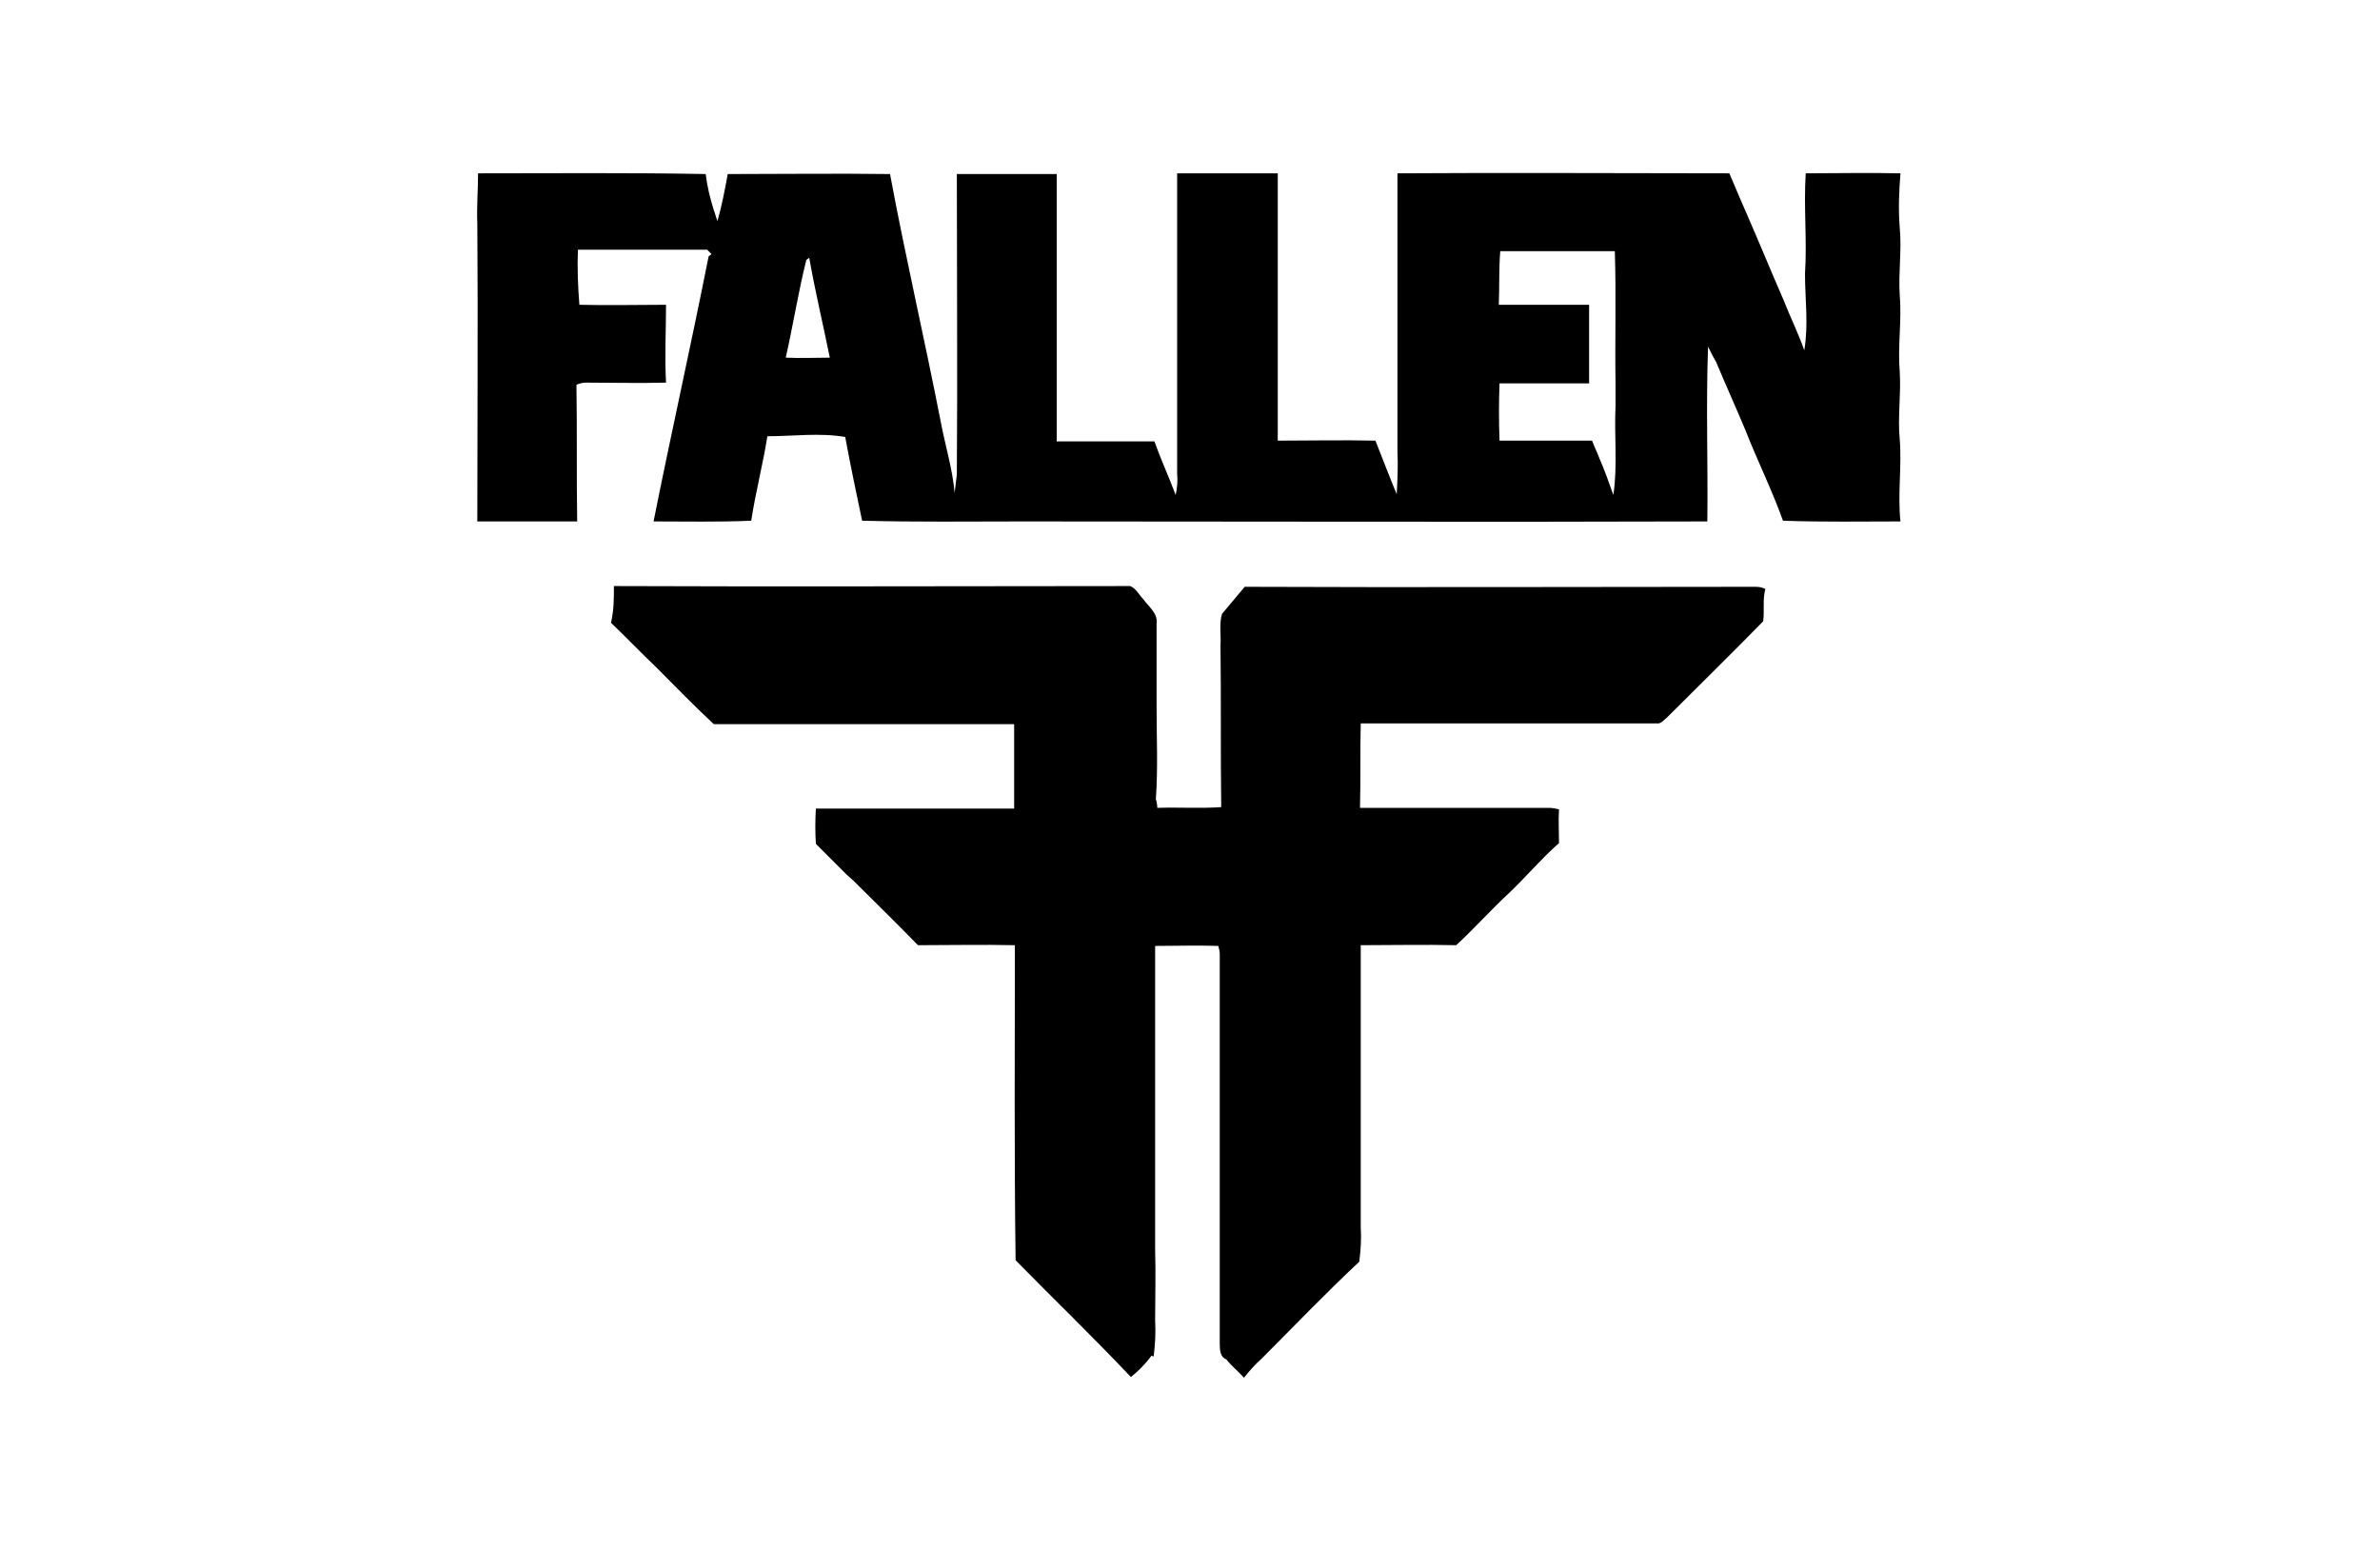 <?xml version="1.0" encoding="UTF-8"?> <svg xmlns="http://www.w3.org/2000/svg" xmlns:xlink="http://www.w3.org/1999/xlink" version="1.0" id="Layer_1" x="0px" y="0px" viewBox="0 0 324.1 211" style="enable-background:new 0 0 324.1 211;" xml:space="preserve"> <path d="M65.1,23.6c10.3,0,20.6-0.1,31,0.1c0.2,1.7,0.6,3.3,1.1,4.9c0.2,0.5,0.3,1,0.5,1.5c0.6-2.1,1-4.2,1.4-6.4 c7.4,0,14.7-0.1,22.1,0c2.1,11.3,4.7,22.4,6.9,33.7c0.6,3.2,1.6,6.4,1.9,9.7c0.1-0.9,0.2-1.7,0.3-2.5c0.1-13.6,0-27.3,0-40.9 c4.5,0,9,0,13.6,0c0,12.1,0,24.3,0,36.4c4.4,0,8.9,0,13.3,0c0.9,2.5,2,4.9,2.9,7.3c0.2-1,0.3-1.9,0.2-2.9c0-13.6,0-27.3,0-40.9 c4.6,0,9.1,0,13.7,0c0,12.1,0,24.3,0,36.4c4.4,0,8.8-0.1,13.3,0c1,2.5,1.9,4.9,2.9,7.3c0.1-1.9,0.2-3.9,0.1-5.8 c0-12.7,0-25.3,0-37.9c15.1-0.1,30.2,0,45.2,0c0.8,1.9,1.6,3.8,2.4,5.6c1.7,3.9,3.3,7.8,5,11.7c0.9,2.3,2,4.5,2.8,6.8 c0.6-3.5,0.1-7,0.1-10.4c0.3-4.6-0.2-9.1,0.1-13.7c4.3,0,8.6-0.1,12.9,0c-0.2,2.5-0.3,4.9-0.1,7.4c0.3,3-0.2,6.1,0,9.2 c0.3,3.5-0.3,7,0,10.4c0.2,3.1-0.3,6.2,0,9.2c0.3,3.7-0.3,7.5,0.1,11.2c-5.3,0-10.6,0.1-16-0.1c-1.5-4.2-3.5-8.2-5.1-12.3 c-1.3-3.1-2.7-6.2-4-9.3c-0.1-0.2-0.4-0.7-0.5-0.9c-0.2-0.4-0.4-0.8-0.6-1.2c-0.3,7.9,0,15.9-0.1,23.8c-31.1,0.1-62.1,0-93.2,0 c-7.3,0-14.6,0.1-21.9-0.1c-0.8-3.8-1.6-7.6-2.3-11.4c-3.5-0.6-7.1-0.1-10.6-0.1c-0.6,3.8-1.6,7.6-2.2,11.5 c-4.4,0.2-8.9,0.1-13.3,0.1c2.4-12,5.1-24,7.5-36.1l0.4-0.3l-0.6-0.6c-5.9,0-11.7,0-17.6,0c-0.1,2.5,0,5,0.2,7.5 c3.9,0.1,7.9,0,11.8,0c0,3.5-0.2,7,0,10.6c-3.6,0.1-7.2,0-10.8,0c-0.5,0-1,0.1-1.4,0.3c0.1,6.2,0,12.4,0.1,18.6c-4.5,0-9.1,0-13.6,0 C65,57.5,65.1,44,65,30.5C64.9,28.2,65.1,25.9,65.1,23.6 M204.1,41.5c4.1,0,8.2,0,12.3,0c0,3.5,0,7.1,0,10.7c-4.1,0-8.1,0-12.2,0 c-0.1,2.6-0.1,5.2,0,7.8c4.2,0,8.4,0,12.6,0c0.3,0.8,0.7,1.6,1,2.4c0.7,1.6,1.3,3.3,1.9,5c0.6-4,0.1-8.1,0.3-12.2c0-1,0-2,0-2.9 c-0.1-6,0.1-12.1-0.1-18.1c-5.2,0-10.4,0-15.6,0C204.1,36.6,204.2,39.1,204.1,41.5 M109.8,35.4c-1.1,4.4-1.8,8.9-2.8,13.3 c2,0.1,4,0,6,0c-0.9-4.5-2-9-2.8-13.6L109.8,35.4 M83.6,79.8c23.4,0.1,46.9,0,70.3,0c0.8,0.3,1.2,1.2,1.8,1.8c0.7,1,2,1.9,1.8,3.3 c0,3.8,0,7.5,0,11.3c0,4.2,0.2,8.4-0.1,12.6c0.1,0.3,0.2,0.9,0.2,1.2c2.9-0.1,5.8,0.1,8.7-0.1c-0.1-7.3,0-14.7-0.1-22 c0.1-1.4-0.2-2.9,0.2-4.3c1-1.2,2.1-2.5,3.1-3.7c23.2,0.1,46.4,0,69.6,0c0.5,0,0.9,0.1,1.3,0.3c-0.4,1.4-0.1,3-0.3,4.4 c-4.3,4.4-8.7,8.7-13.1,13.1c-0.4,0.3-0.8,0.9-1.4,0.8h-40.3c-0.1,3.8,0,7.7-0.1,11.5h25.7c0.5,0,1,0.1,1.4,0.2 c-0.1,1.5,0,3.1,0,4.6c-2.4,2.1-4.4,4.5-6.7,6.7c-2.5,2.3-4.8,4.9-7.3,7.2c-4.3-0.1-8.7,0-13,0c0,12.8,0,25.6,0,38.4 c0.1,1.6,0,3.1-0.2,4.7c-4.6,4.3-8.9,8.8-13.3,13.2c-0.9,0.8-1.7,1.7-2.4,2.6c-0.8-0.9-1.7-1.6-2.4-2.5c-0.8-0.3-0.9-1.2-0.9-2 c0-17.7,0-35.5,0-53.2c0-0.3-0.1-0.8-0.2-1.1c-2.9-0.1-5.8,0-8.6,0c0,13.8,0,27.6,0,41.4c0.1,3.2,0,6.4,0,9.6c0.1,1.6,0,3.3-0.2,4.9 l-0.3-0.1c-0.8,1.1-1.8,2.1-2.8,2.9c-5.1-5.4-10.5-10.6-15.7-15.9c-0.2-14.3-0.1-28.6-0.1-42.9c-4.4-0.1-8.8,0-13.2,0 c-2.9-3-5.9-5.9-8.8-8.8l-0.9-0.8c-1.4-1.4-2.8-2.8-4.2-4.2c-0.1-1.6-0.1-3.2,0-4.8h27c0-3.8,0-7.7,0-11.5c-13.6,0-27.3,0-40.9,0 c-2.7-2.5-5.2-5.1-7.8-7.7c-2.1-2-4.1-4.1-6.2-6.1C83.6,83.1,83.6,81.5,83.6,79.8L83.6,79.8z"></path> </svg> 